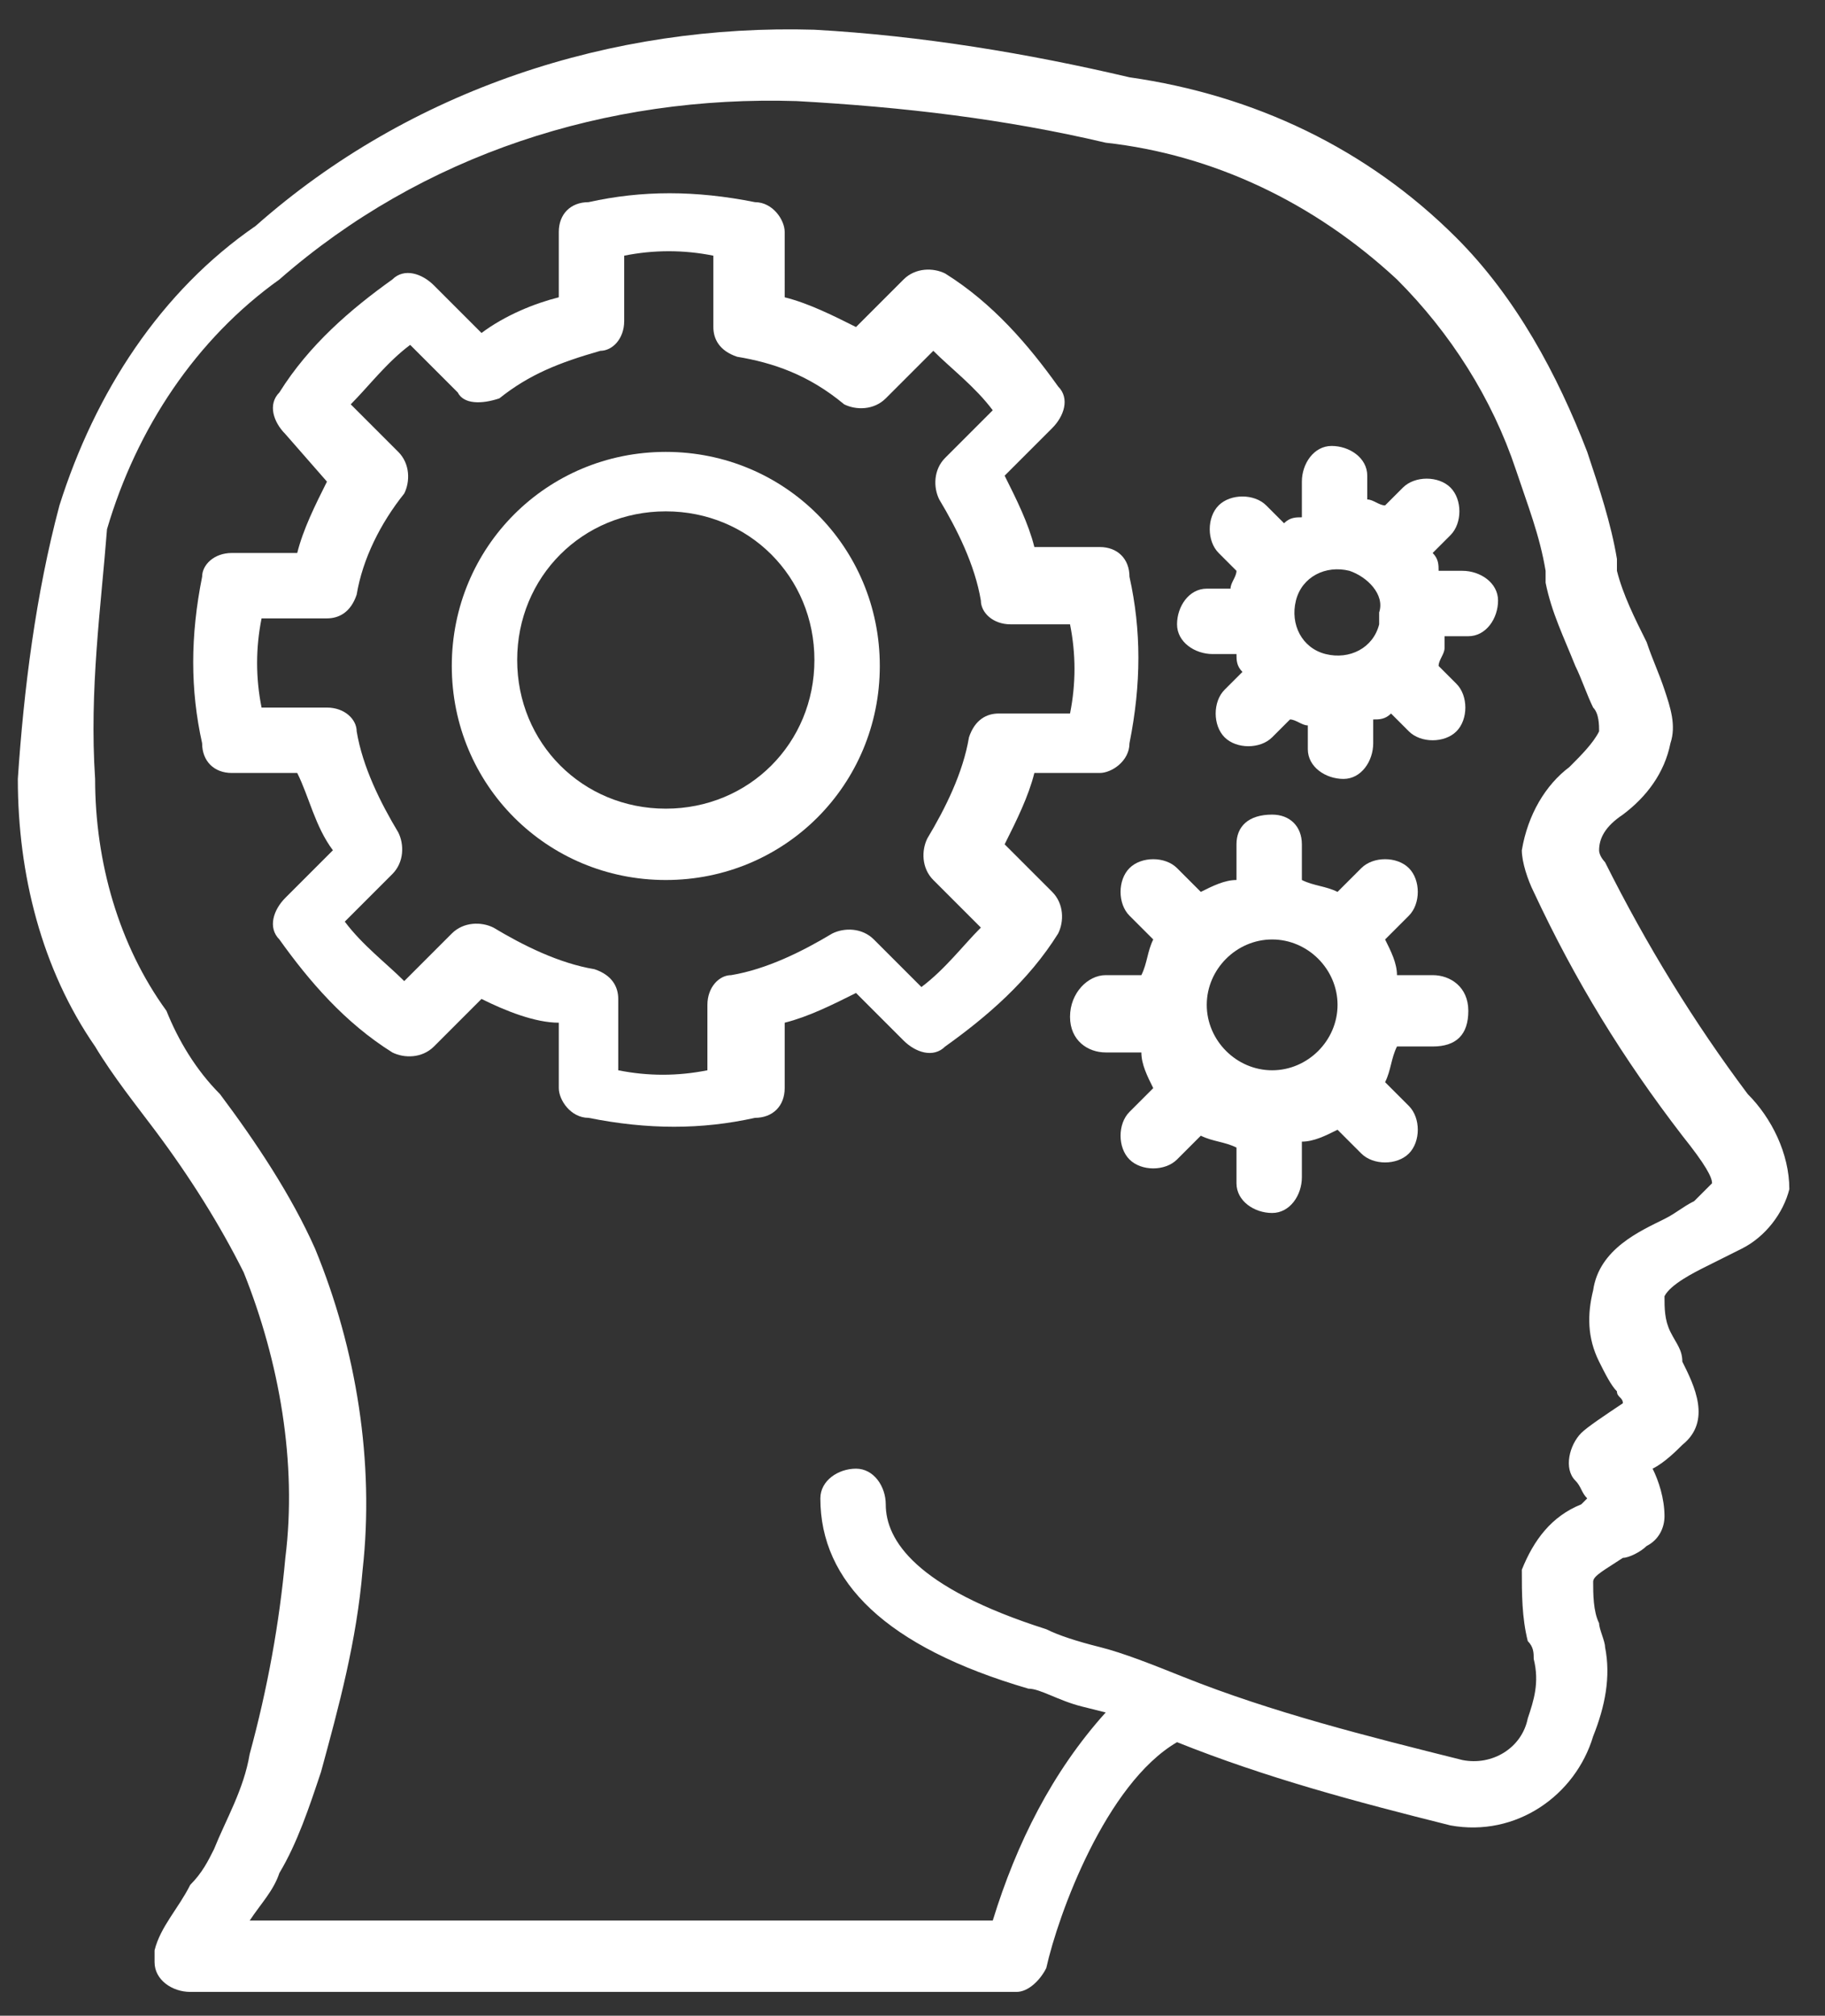 <svg xmlns="http://www.w3.org/2000/svg" xmlns:xlink="http://www.w3.org/1999/xlink" id="Layer_1" x="0px" y="0px" viewBox="0 0 30.7 33.9" style="enable-background:new 0 0 30.7 33.9;" xml:space="preserve">
<rect x="0" y="0" width="30.7" height="33.9" fill="#333333" stroke="none"/>
<style type="text/css">
	.over-75-years-icon{fill:#FFFFFF;}
</style>
<g id="Group_2325" transform="translate(0 0)">
	<g id="Group_2324" transform="translate(0 0)">
		<path id="Path_1895" class="over-75-years-icon" d="M1,8.5c0.6-1.9,1.7-3.6,3.3-4.7c2.6-2.3,6-3.4,9.4-3.3c1.8,0.1,3.6,0.4,5.3,0.8    c2.1,0.3,4,1.2,5.5,2.7c1,1,1.7,2.3,2.2,3.6c0.2,0.6,0.4,1.2,0.5,1.8l0,0.2c0.1,0.4,0.3,0.8,0.5,1.2c0.1,0.3,0.2,0.5,0.3,0.8    c0.1,0.3,0.2,0.6,0.1,0.9c-0.1,0.5-0.4,0.9-0.8,1.2c-0.3,0.2-0.4,0.4-0.4,0.6c0,0.1,0.1,0.2,0.1,0.2c0.7,1.4,1.5,2.7,2.4,3.9    c0.4,0.4,0.7,1,0.7,1.6c-0.1,0.4-0.4,0.8-0.8,1c-0.2,0.1-0.4,0.2-0.6,0.3c-0.2,0.1-0.6,0.3-0.7,0.5c0,0.2,0,0.4,0.1,0.6    c0.1,0.2,0.2,0.3,0.2,0.5c0.2,0.4,0.5,1,0,1.4c-0.1,0.1-0.3,0.3-0.5,0.4c0.1,0.2,0.2,0.5,0.2,0.8c0,0.2-0.1,0.4-0.3,0.5    c-0.1,0.1-0.3,0.2-0.4,0.2c-0.3,0.2-0.5,0.3-0.5,0.4c0,0.2,0,0.5,0.1,0.7c0,0.1,0.1,0.3,0.1,0.4c0.1,0.5,0,1-0.2,1.5    c-0.3,1-1.3,1.7-2.4,1.5c-1.6-0.4-3.1-0.8-4.6-1.4c-1.2,0.7-2,2.9-2.2,3.8c-0.1,0.2-0.3,0.4-0.5,0.4H3.2c-0.3,0-0.6-0.2-0.6-0.5    c0-0.1,0-0.1,0-0.2c0.1-0.4,0.4-0.7,0.6-1.1c0.2-0.2,0.3-0.4,0.4-0.6c0.2-0.5,0.5-1,0.6-1.6c0.3-1.1,0.5-2.2,0.6-3.3    c0.2-1.6-0.1-3.3-0.7-4.8c-0.4-0.8-0.9-1.6-1.5-2.4c-0.3-0.4-0.7-0.9-1-1.4c-0.9-1.3-1.3-2.9-1.3-4.5C0.4,11.6,0.6,10,1,8.5z     M1.6,13.1c0,1.4,0.4,2.8,1.2,3.9C3,17.5,3.3,18,3.7,18.4c0.6,0.8,1.2,1.7,1.6,2.6c0.7,1.7,1,3.6,0.8,5.4    c-0.1,1.2-0.4,2.3-0.7,3.4C5.2,30.4,5,31,4.7,31.5c-0.1,0.3-0.3,0.5-0.5,0.8l0,0h12.5c0.4-1.3,1-2.5,1.9-3.5l-0.4-0.1    c-0.4-0.1-0.7-0.3-0.9-0.3c-2.4-0.7-3.5-1.8-3.5-3.2c0-0.3,0.3-0.5,0.6-0.5c0.3,0,0.5,0.3,0.5,0.6c0,0.6,0.5,1.4,2.7,2.1    c0.2,0.1,0.5,0.2,0.9,0.3c0.4,0.1,0.9,0.3,1.4,0.5l0,0c1.5,0.6,3.1,1,4.7,1.4c0.5,0.1,1-0.2,1.1-0.7c0.1-0.3,0.2-0.6,0.1-1    c0-0.1,0-0.2-0.1-0.3c-0.1-0.4-0.1-0.8-0.1-1.2c0.2-0.5,0.5-0.9,1-1.1l0.1-0.1c-0.1-0.1-0.1-0.2-0.2-0.3c-0.2-0.2-0.1-0.6,0.1-0.8    c0,0,0,0,0,0c0.1-0.1,0.4-0.3,0.7-0.5c0-0.1-0.1-0.1-0.1-0.2c-0.1-0.1-0.2-0.3-0.3-0.5c-0.2-0.4-0.2-0.8-0.1-1.2    c0.1-0.7,0.8-1,1.2-1.2c0.2-0.1,0.3-0.2,0.5-0.3c0.1-0.1,0.2-0.2,0.3-0.3c0-0.1-0.1-0.3-0.5-0.8c-1-1.3-1.8-2.6-2.5-4.1    c-0.1-0.2-0.2-0.5-0.2-0.7c0.1-0.6,0.4-1.1,0.8-1.4c0.2-0.2,0.4-0.4,0.5-0.6c0-0.1,0-0.3-0.1-0.4c-0.1-0.2-0.2-0.5-0.3-0.7    c-0.2-0.5-0.4-0.9-0.5-1.4l0-0.2c-0.1-0.6-0.3-1.1-0.5-1.7c-0.4-1.2-1.1-2.3-2-3.2c-1.4-1.3-3.1-2.1-4.9-2.3    c-1.7-0.4-3.4-0.6-5.2-0.7c-3.2-0.1-6.3,0.9-8.7,3c-1.4,1-2.4,2.5-2.9,4.2C1.7,10.2,1.5,11.6,1.6,13.1z"></path>
		<path id="Path_1896" class="over-75-years-icon" d="M3.9,9.3H5c0.1-0.4,0.3-0.8,0.5-1.2L4.8,7.3C4.6,7.1,4.5,6.8,4.7,6.6c0.5-0.8,1.2-1.4,1.9-1.9    c0.2-0.2,0.5-0.1,0.7,0.1l0.8,0.8C8.5,5.3,9,5.1,9.4,5V3.9c0-0.3,0.2-0.5,0.5-0.5c0.9-0.2,1.8-0.2,2.8,0c0.3,0,0.5,0.3,0.5,0.5V5    c0.4,0.1,0.8,0.3,1.2,0.5l0.8-0.8c0.2-0.2,0.5-0.2,0.7-0.1c0.8,0.5,1.4,1.2,1.9,1.9c0.2,0.2,0.1,0.5-0.1,0.7l-0.8,0.8    c0.2,0.4,0.4,0.8,0.5,1.2h1.1c0.3,0,0.5,0.2,0.5,0.5c0.2,0.9,0.2,1.8,0,2.8c0,0.3-0.3,0.5-0.5,0.5h-1.1c-0.1,0.4-0.3,0.8-0.5,1.2    l0.8,0.8c0.2,0.2,0.2,0.5,0.1,0.7c-0.5,0.8-1.2,1.4-1.9,1.9c-0.2,0.2-0.5,0.1-0.7-0.1l-0.8-0.8c-0.4,0.2-0.8,0.4-1.2,0.5v1.1    c0,0.3-0.2,0.5-0.5,0.5c-0.9,0.2-1.8,0.2-2.8,0c-0.3,0-0.5-0.3-0.5-0.5v-1.1C9,17.2,8.5,17,8.1,16.8l-0.8,0.8    c-0.2,0.2-0.5,0.2-0.7,0.1c-0.8-0.5-1.4-1.2-1.9-1.9c-0.2-0.2-0.1-0.5,0.1-0.7l0.8-0.8C5.3,13.9,5.2,13.4,5,13H3.9    c-0.3,0-0.5-0.2-0.5-0.5c-0.2-0.9-0.2-1.8,0-2.8C3.4,9.5,3.6,9.3,3.9,9.3z M4.4,11.9h1.1c0.3,0,0.5,0.2,0.5,0.4    c0.1,0.6,0.4,1.2,0.7,1.7c0.1,0.2,0.1,0.5-0.1,0.7l-0.8,0.8c0.3,0.4,0.7,0.7,1,1l0.8-0.8c0.2-0.2,0.5-0.2,0.7-0.1    c0.5,0.3,1.1,0.6,1.7,0.7c0.3,0.1,0.4,0.3,0.4,0.5V18c0.5,0.1,1,0.1,1.5,0v-1.1c0-0.3,0.2-0.5,0.4-0.5c0.6-0.1,1.2-0.4,1.7-0.7    c0.2-0.1,0.5-0.1,0.7,0.1l0.8,0.8c0.4-0.3,0.7-0.7,1-1l-0.8-0.8c-0.2-0.2-0.2-0.5-0.1-0.7c0.3-0.5,0.6-1.1,0.7-1.7    c0.1-0.3,0.3-0.4,0.5-0.4H18c0.1-0.5,0.1-1,0-1.5H17c-0.3,0-0.5-0.2-0.5-0.4c-0.1-0.6-0.4-1.2-0.7-1.7c-0.1-0.2-0.1-0.5,0.1-0.7    l0.8-0.8c-0.3-0.4-0.7-0.7-1-1l-0.8,0.8c-0.2,0.2-0.5,0.2-0.7,0.1C13.6,6.3,13,6.1,12.4,6c-0.3-0.1-0.4-0.3-0.4-0.5V4.3    c-0.5-0.1-1-0.1-1.5,0v1.1c0,0.3-0.2,0.5-0.4,0.5C9.4,6.1,8.9,6.3,8.4,6.7C8.1,6.8,7.8,6.8,7.7,6.6L6.9,5.8c-0.4,0.3-0.7,0.7-1,1    l0.8,0.8c0.2,0.2,0.2,0.5,0.1,0.7C6.4,8.8,6.1,9.4,6,10c-0.1,0.3-0.3,0.4-0.5,0.4H4.4C4.3,10.9,4.3,11.4,4.4,11.9L4.4,11.9z"></path>
		<path id="Path_1897" class="over-75-years-icon" d="M18.6,16.4h0.6c0.1-0.2,0.1-0.4,0.2-0.6l-0.4-0.4c-0.2-0.2-0.2-0.6,0-0.8s0.6-0.2,0.8,0l0,0    l0.4,0.4c0.2-0.1,0.4-0.2,0.6-0.2v-0.6c0-0.3,0.2-0.5,0.6-0.5c0.3,0,0.5,0.2,0.5,0.5v0.6c0.2,0.1,0.4,0.1,0.6,0.2l0.4-0.4    c0.2-0.2,0.6-0.2,0.8,0s0.2,0.6,0,0.8l-0.4,0.4c0.1,0.2,0.2,0.4,0.2,0.6h0.6c0.3,0,0.6,0.2,0.6,0.6s-0.2,0.6-0.6,0.6h-0.6    c-0.1,0.2-0.1,0.4-0.2,0.6l0.4,0.4c0.2,0.2,0.2,0.6,0,0.8s-0.6,0.2-0.8,0l0,0l-0.4-0.4c-0.2,0.1-0.4,0.2-0.6,0.2v0.6    c0,0.3-0.2,0.6-0.5,0.6s-0.6-0.2-0.6-0.5c0,0,0,0,0,0v-0.6c-0.2-0.1-0.4-0.1-0.6-0.2l-0.4,0.4c-0.2,0.2-0.6,0.2-0.8,0    s-0.2-0.6,0-0.8l0.4-0.4c-0.1-0.2-0.2-0.4-0.2-0.6h-0.6c-0.3,0-0.6-0.2-0.6-0.6S18.3,16.4,18.6,16.4L18.6,16.4z M21.4,18    c0.6,0,1.1-0.5,1.1-1.1c0-0.6-0.5-1.1-1.1-1.1c-0.6,0-1.1,0.5-1.1,1.1S20.8,18,21.4,18C21.4,18,21.4,18,21.4,18z"></path>
		<path id="Path_1898" class="over-75-years-icon" d="M24.3,10.9c0,0.1-0.1,0.2-0.1,0.3l0.3,0.3c0.2,0.2,0.2,0.6,0,0.8s-0.6,0.2-0.8,0L23.4,12    c-0.1,0.1-0.2,0.1-0.3,0.1v0.4c0,0.3-0.2,0.6-0.5,0.6c-0.3,0-0.6-0.2-0.6-0.5c0,0,0,0,0,0v-0.4c-0.1,0-0.2-0.1-0.3-0.1l-0.3,0.3    c-0.2,0.2-0.6,0.2-0.8,0s-0.2-0.6,0-0.8l0.3-0.3c-0.1-0.1-0.1-0.2-0.1-0.3h-0.4c-0.3,0-0.6-0.2-0.6-0.5c0-0.3,0.2-0.6,0.5-0.6    c0,0,0,0,0,0h0.4c0-0.1,0.1-0.2,0.1-0.3l-0.3-0.3c-0.2-0.2-0.2-0.6,0-0.8s0.6-0.2,0.8,0l0,0l0.3,0.3c0.1-0.1,0.2-0.1,0.3-0.1V8.1    c0-0.3,0.2-0.6,0.5-0.6c0.3,0,0.6,0.2,0.6,0.5c0,0,0,0,0,0v0.4c0.1,0,0.2,0.1,0.3,0.1l0.3-0.3c0.2-0.2,0.6-0.2,0.8,0    s0.2,0.6,0,0.8l0,0l-0.3,0.3c0.1,0.1,0.1,0.2,0.1,0.3h0.4c0.3,0,0.6,0.2,0.6,0.5c0,0.3-0.2,0.6-0.5,0.6c0,0,0,0,0,0H24.3z     M22.7,9.6c-0.4-0.1-0.8,0.1-0.9,0.5c-0.1,0.4,0.1,0.8,0.5,0.9c0.4,0.1,0.8-0.1,0.9-0.5c0-0.1,0-0.1,0-0.2    C23.3,10,23,9.7,22.7,9.6z"></path>
		<path id="Path_1899" class="over-75-years-icon" d="M11.2,7.6c2,0,3.6,1.6,3.6,3.6s-1.6,3.6-3.6,3.6s-3.6-1.6-3.6-3.6c0,0,0,0,0,0    C7.6,9.2,9.2,7.6,11.2,7.6z M11.2,13.6c1.4,0,2.5-1.1,2.5-2.5s-1.1-2.5-2.5-2.5s-2.5,1.1-2.5,2.5S9.8,13.6,11.2,13.6    C11.2,13.6,11.2,13.6,11.2,13.6z"></path>
	</g>
</g>
</svg>